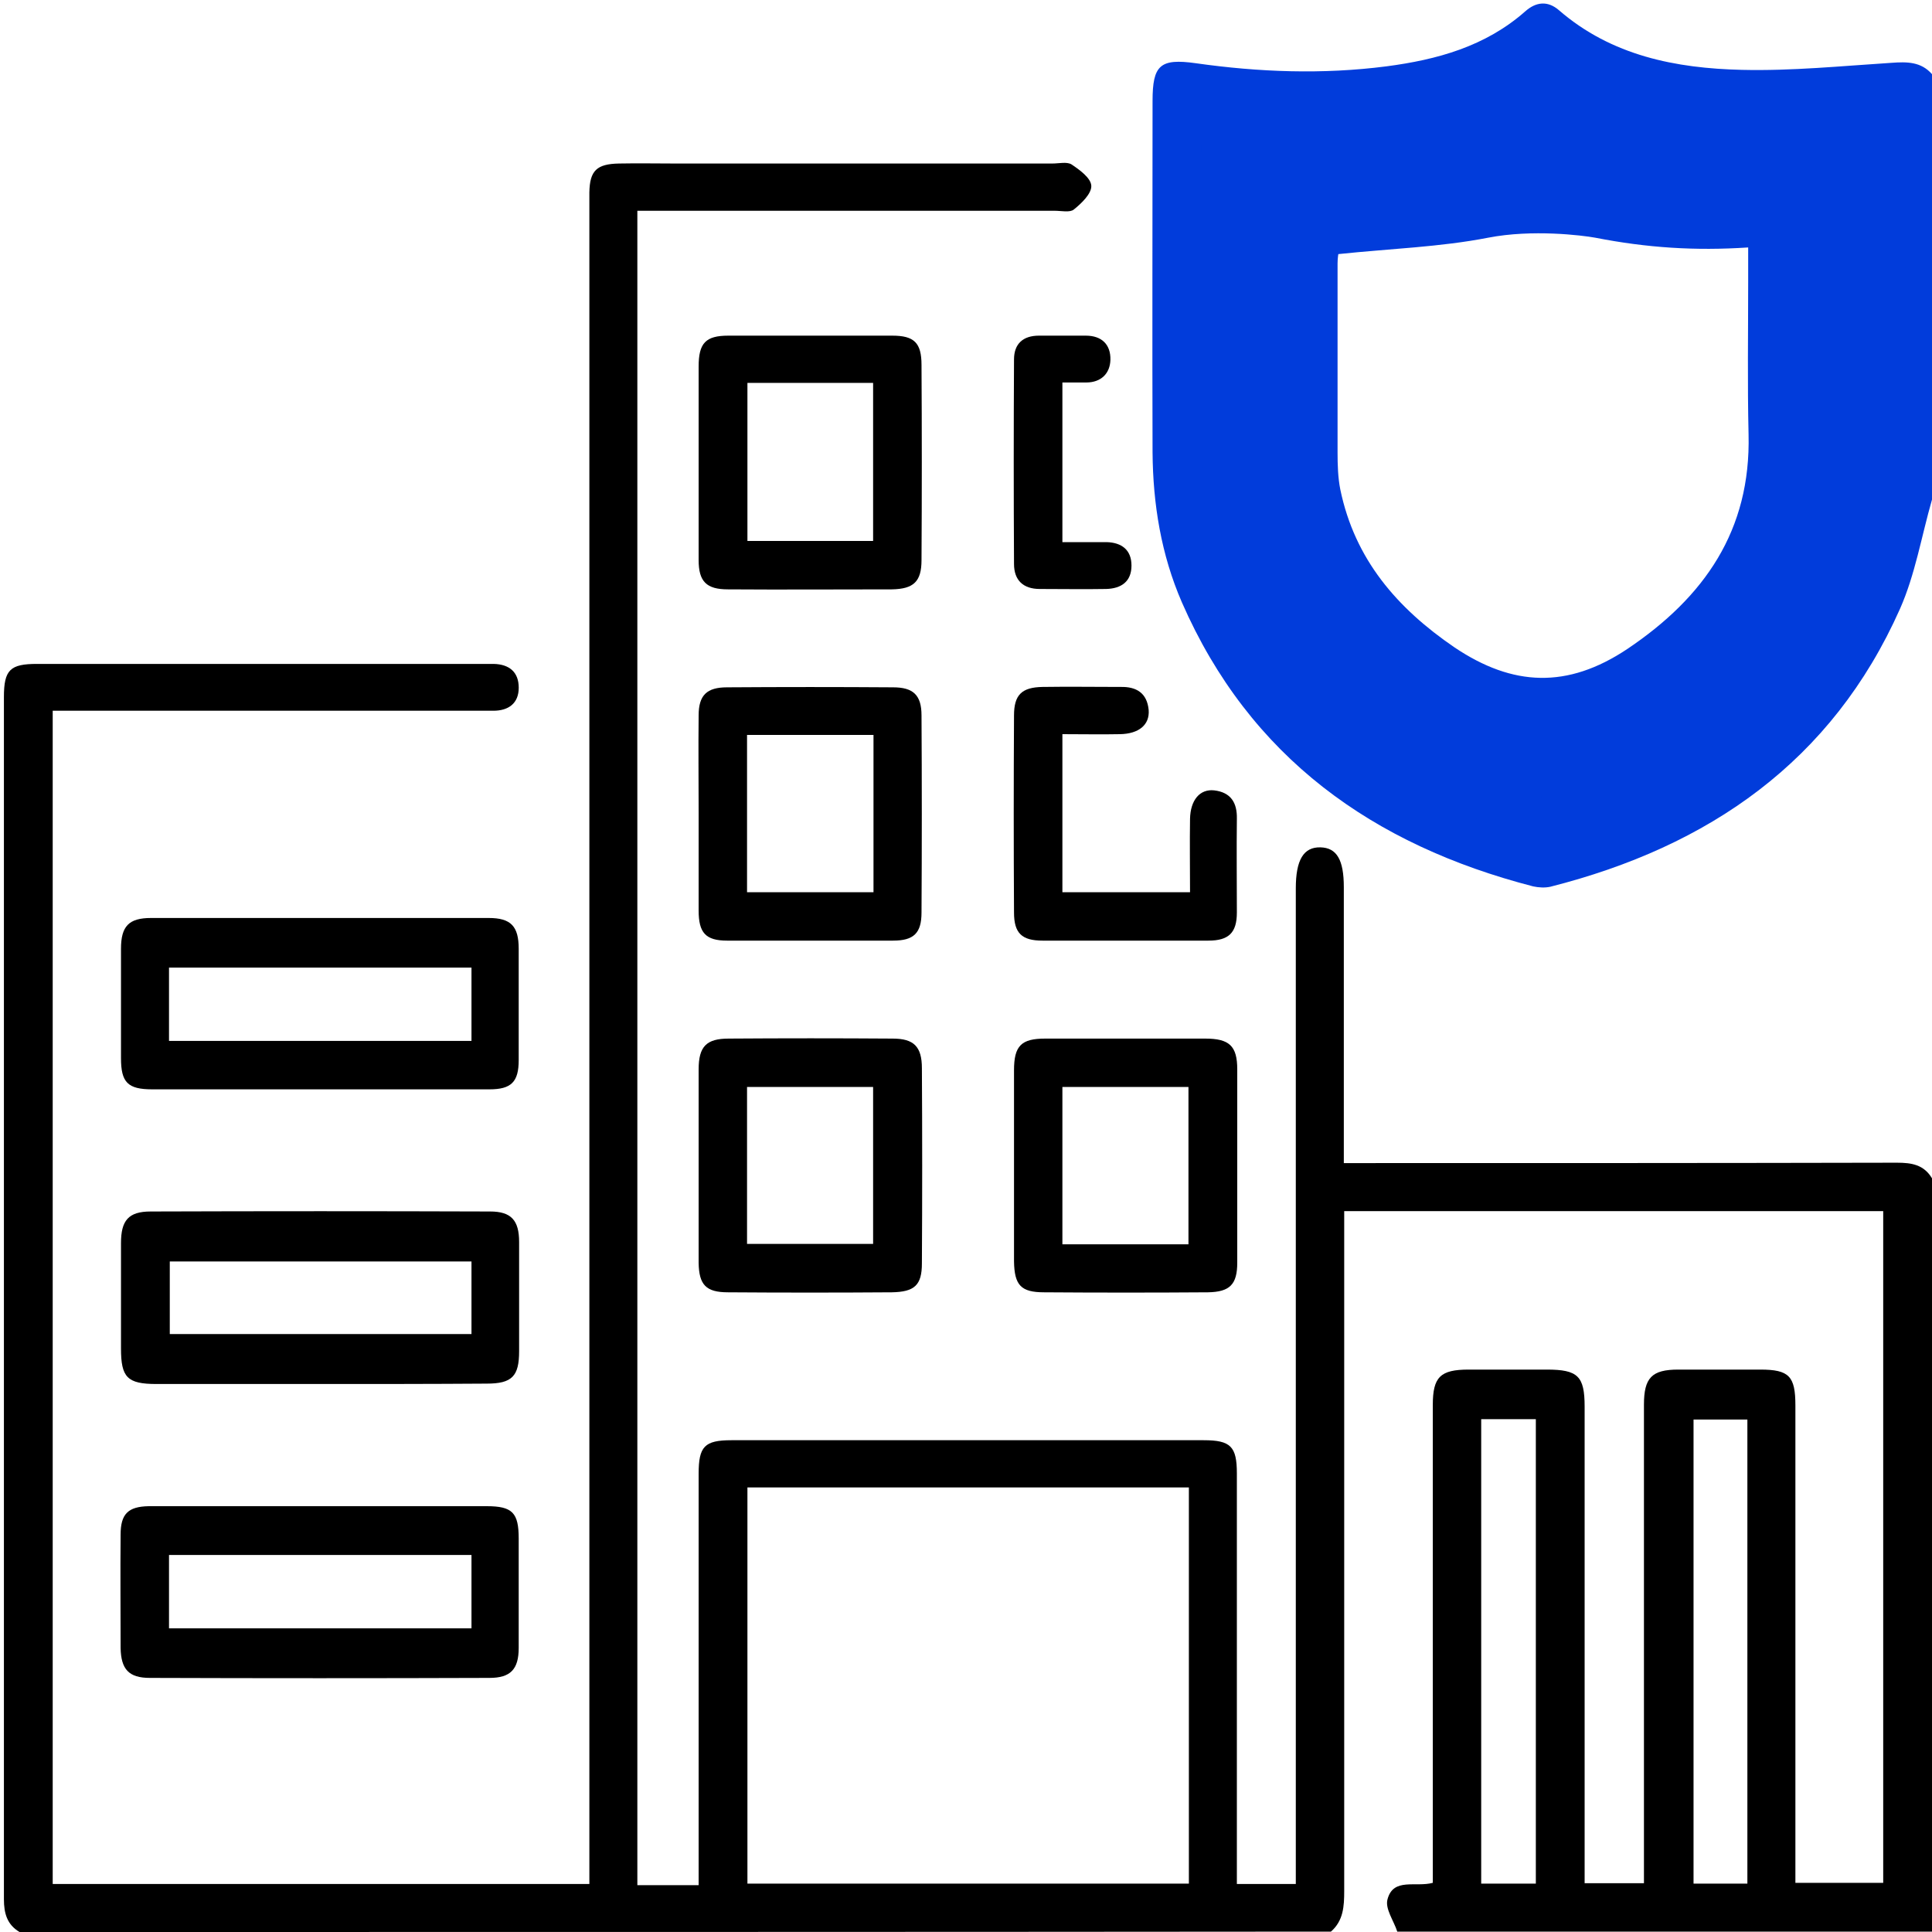 <svg width="75" height="75" viewBox="0 0 75 75" fill="none" xmlns="http://www.w3.org/2000/svg">
<g clip-path="url(#clip0_154_1001)">
<path d="M0.758 75C0.273 74.712 0.152 74.273 0.152 73.727C0.152 58.167 0.152 42.606 0.152 27.061C0.152 26 0.394 25.773 1.439 25.773C7.243 25.773 13.061 25.773 18.864 25.773C18.97 25.773 19.061 25.773 19.167 25.773C19.773 25.788 20.137 26.091 20.137 26.697C20.137 27.303 19.742 27.591 19.152 27.591C16.803 27.591 14.455 27.591 12.106 27.591C8.773 27.591 5.439 27.591 2.046 27.591C2.046 42.788 2.046 57.939 2.046 73.136C8.97 73.136 15.864 73.136 22.879 73.136C22.879 72.803 22.879 72.485 22.879 72.167C22.879 50.833 22.879 29.485 22.879 8.152C22.879 7.924 22.879 7.697 22.879 7.47C22.894 6.621 23.167 6.364 24.03 6.348C24.758 6.333 25.5 6.348 26.227 6.348C31.106 6.348 35.97 6.348 40.849 6.348C41.106 6.348 41.409 6.273 41.591 6.379C41.909 6.591 42.349 6.909 42.364 7.212C42.379 7.515 41.985 7.894 41.682 8.136C41.53 8.258 41.197 8.182 40.94 8.182C35.833 8.182 30.742 8.182 25.637 8.182C25.364 8.182 25.091 8.182 24.742 8.182C24.742 29.833 24.742 51.455 24.742 73.182C25.137 73.182 25.53 73.182 25.924 73.182C26.303 73.182 26.667 73.182 27.121 73.182C27.121 72.833 27.121 72.561 27.121 72.288C27.121 67.258 27.121 62.242 27.121 57.212C27.121 56.151 27.349 55.909 28.394 55.909C34.5 55.909 40.621 55.909 46.727 55.909C47.773 55.909 48.015 56.151 48.015 57.197C48.015 62.227 48.015 67.242 48.015 72.273C48.015 72.545 48.015 72.818 48.015 73.136C48.803 73.136 49.515 73.136 50.303 73.136C50.303 72.788 50.303 72.454 50.303 72.136C50.303 59.591 50.303 47.03 50.303 34.485C50.303 33.379 50.606 32.879 51.258 32.894C51.894 32.909 52.167 33.379 52.167 34.439C52.167 37.697 52.167 40.955 52.167 44.212C52.167 44.485 52.167 44.758 52.167 45.151C52.515 45.151 52.803 45.151 53.106 45.151C59.955 45.151 66.788 45.151 73.636 45.136C74.212 45.136 74.682 45.212 75 45.742C75 55.485 75 65.242 75 74.985C68.076 74.985 61.167 74.985 54.242 74.985C54.106 74.561 53.758 74.091 53.864 73.727C54.091 72.879 54.955 73.273 55.621 73.091C55.621 72.803 55.621 72.5 55.621 72.197C55.621 66.318 55.621 60.439 55.621 54.545C55.621 53.455 55.909 53.167 57.015 53.167C58.03 53.167 59.03 53.167 60.046 53.167C61.258 53.167 61.515 53.424 61.515 54.606C61.515 60.47 61.515 66.318 61.515 72.182C61.515 72.485 61.515 72.773 61.515 73.106C62.318 73.106 63.03 73.106 63.818 73.106C63.818 72.773 63.818 72.47 63.818 72.182C63.818 66.303 63.818 60.424 63.818 54.53C63.818 53.485 64.121 53.167 65.152 53.167C66.212 53.167 67.273 53.167 68.333 53.167C69.455 53.167 69.697 53.424 69.697 54.561C69.697 60.439 69.697 66.318 69.697 72.212C69.697 72.5 69.697 72.803 69.697 73.091C70.909 73.091 72.03 73.091 73.106 73.091C73.106 64.349 73.106 55.682 73.106 47.015C66.121 47.015 59.182 47.015 52.182 47.015C52.182 47.394 52.182 47.712 52.182 48.03C52.182 56.485 52.182 64.939 52.182 73.409C52.182 74 52.152 74.561 51.667 74.985C34.697 75 17.727 75 0.758 75ZM29.015 57.742C29.015 62.924 29.015 68.03 29.015 73.121C34.773 73.121 40.455 73.121 46.152 73.121C46.152 67.97 46.152 62.864 46.152 57.742C40.409 57.742 34.742 57.742 29.015 57.742ZM57.5 55.091C57.5 61.136 57.5 67.106 57.5 73.121C58.227 73.121 58.909 73.121 59.621 73.121C59.621 67.091 59.621 61.121 59.621 55.091C58.909 55.091 58.242 55.091 57.5 55.091ZM65.743 73.121C66.5 73.121 67.167 73.121 67.833 73.121C67.833 67.076 67.833 61.091 67.833 55.106C67.106 55.106 66.439 55.106 65.743 55.106C65.743 61.136 65.743 67.106 65.743 73.121Z" fill="black"/>
<path d="M59.864 7.227V1.818C59.864 1.818 50.955 4.439 48.03 3.939C45.106 3.439 45.561 4.515 45.561 4.515L46.121 22.061C46.121 22.061 50.97 29.833 52.712 31C54.455 32.167 59.879 33.682 59.879 33.682L59.909 27.515C59.909 27.515 56.106 26.803 53.894 24.076C51.667 21.349 51.121 18.167 51.121 16.803C51.121 15.439 51.379 9.136 51.379 9.136C51.379 9.136 51.636 9.227 53.546 8.864C55.47 8.515 57.94 8.258 58.5 8.061C59.046 7.879 59.864 7.227 59.864 7.227Z" fill="#013CDB"/>
<path d="M75 19.394C74.591 20.818 74.348 22.303 73.757 23.636C71.121 29.561 66.333 32.864 60.182 34.424C59.97 34.47 59.727 34.455 59.515 34.409C53.303 32.803 48.515 29.409 45.879 23.379C45.076 21.53 44.758 19.576 44.742 17.561C44.727 13.015 44.742 8.47 44.742 3.924C44.742 2.53 45.03 2.258 46.424 2.455C48.879 2.803 51.348 2.894 53.818 2.576C55.788 2.318 57.667 1.803 59.212 0.439C59.621 0.076 60.076 0.015 60.515 0.394C62.56 2.167 65.061 2.652 67.621 2.712C69.561 2.758 71.5 2.561 73.424 2.439C74.03 2.394 74.576 2.394 75 2.879C75 8.379 75 13.894 75 19.394ZM51.955 9.864C51.955 9.848 51.924 10.03 51.924 10.227C51.924 12.682 51.924 15.121 51.924 17.576C51.924 18.046 51.939 18.546 52.03 19C52.591 21.712 54.227 23.606 56.47 25.136C58.727 26.651 60.848 26.742 63.167 25.197C66.167 23.182 67.97 20.591 67.879 16.864C67.833 14.894 67.864 12.924 67.864 10.954C67.864 10.5 67.864 10.061 67.864 9.606C65.803 9.742 63.939 9.621 61.924 9.227C61.424 9.136 59.485 8.894 57.773 9.227C55.909 9.591 53.97 9.652 51.955 9.864ZM60.803 32.5C62.288 31.818 63.606 31.333 64.818 30.636C70.227 27.515 73.348 23.03 73.182 16.546C73.091 12.788 73.167 9.03 73.167 5.258C73.167 4.985 73.167 4.712 73.167 4.379C68.924 4.833 64.803 4.879 60.924 2.985C60.864 3.106 60.818 3.136 60.818 3.182C60.803 3.985 60.803 4.803 60.803 5.606C60.803 6.848 60.788 6.864 61.97 7.273C64.045 8.015 66.182 7.939 68.318 7.621C69.288 7.485 69.697 7.788 69.697 8.773C69.697 11.697 69.682 14.621 69.697 17.561C69.712 19.576 69.106 21.379 68.03 23.046C66.439 25.485 64.167 27.046 61.455 28.015C61.212 28.106 60.848 28.333 60.833 28.515C60.773 29.758 60.803 30.985 60.803 32.5ZM46.667 4.394C46.651 4.606 46.636 4.727 46.636 4.848C46.636 9.348 46.606 13.833 46.667 18.333C46.682 19.424 46.879 20.561 47.212 21.591C48.773 26.394 52.182 29.485 56.667 31.515C57.364 31.833 58.106 32.076 58.909 32.379C58.909 30.924 58.909 29.606 58.909 28.303C58 27.909 57.076 27.576 56.212 27.106C52.742 25.182 50.379 22.379 50.106 18.318C49.894 15.106 50.03 11.864 50.03 8.636C50.03 7.879 50.545 7.561 51.318 7.636C52.364 7.742 53.439 7.939 54.485 7.848C55.803 7.727 57.091 7.364 58.379 7.045C58.606 6.985 58.909 6.652 58.924 6.439C58.985 5.318 58.955 4.182 58.955 2.955C54.985 4.879 50.879 4.818 46.667 4.394Z" fill="#013CDB"/>
<path d="M12.439 53.727C10.318 53.727 8.197 53.727 6.076 53.727C4.939 53.727 4.697 53.47 4.697 52.349C4.697 50.985 4.697 49.621 4.697 48.258C4.697 47.379 4.985 47.03 5.849 47.03C10.242 47.015 14.636 47.015 19.03 47.03C19.849 47.03 20.152 47.379 20.152 48.212C20.152 49.621 20.152 51.045 20.152 52.455C20.152 53.424 19.879 53.712 18.894 53.712C16.742 53.727 14.591 53.727 12.439 53.727ZM18.303 48.97C14.348 48.97 10.455 48.97 6.591 48.97C6.591 49.955 6.591 50.879 6.591 51.788C10.53 51.788 14.394 51.788 18.303 51.788C18.303 50.833 18.303 49.939 18.303 48.97Z" fill="black"/>
<path d="M12.454 58.47C14.606 58.47 16.742 58.47 18.894 58.47C19.894 58.47 20.136 58.727 20.136 59.727C20.136 61.136 20.136 62.561 20.136 63.97C20.136 64.803 19.818 65.136 19 65.136C14.606 65.151 10.212 65.151 5.818 65.136C5 65.136 4.697 64.803 4.682 63.97C4.682 62.5 4.667 61.045 4.682 59.576C4.682 58.773 4.97 58.485 5.773 58.47C8.015 58.47 10.242 58.47 12.454 58.47ZM18.303 60.364C14.333 60.364 10.439 60.364 6.561 60.364C6.561 61.349 6.561 62.273 6.561 63.212C10.5 63.212 14.394 63.212 18.303 63.212C18.303 62.227 18.303 61.318 18.303 60.364Z" fill="black"/>
<path d="M12.424 42.288C10.258 42.288 8.076 42.288 5.909 42.288C4.955 42.288 4.697 42.015 4.697 41.076C4.697 39.667 4.697 38.242 4.697 36.833C4.697 35.955 5 35.636 5.864 35.636C10.227 35.636 14.606 35.636 18.97 35.636C19.833 35.636 20.136 35.955 20.136 36.833C20.136 38.273 20.136 39.712 20.136 41.151C20.136 42 19.849 42.288 19 42.288C16.818 42.288 14.621 42.288 12.424 42.288ZM18.303 37.561C14.348 37.561 10.455 37.561 6.561 37.561C6.561 38.545 6.561 39.47 6.561 40.409C10.5 40.409 14.394 40.409 18.303 40.409C18.303 39.439 18.303 38.53 18.303 37.561Z" fill="black"/>
<path d="M27.121 31.561C27.121 30.303 27.106 29.03 27.121 27.773C27.121 26.985 27.439 26.682 28.227 26.682C30.379 26.667 32.515 26.667 34.667 26.682C35.455 26.682 35.773 26.985 35.773 27.773C35.788 30.318 35.788 32.879 35.773 35.424C35.773 36.227 35.47 36.515 34.667 36.515C32.515 36.515 30.379 36.515 28.227 36.515C27.394 36.515 27.121 36.212 27.121 35.348C27.121 34.091 27.121 32.818 27.121 31.561ZM29 28.53C29 30.621 29 32.621 29 34.636C30.667 34.636 32.288 34.636 33.909 34.636C33.909 32.576 33.909 30.576 33.909 28.53C32.258 28.53 30.651 28.53 29 28.53Z" fill="black"/>
<path d="M27.121 17.939C27.121 16.697 27.121 15.47 27.121 14.227C27.121 13.318 27.394 13.03 28.273 13.03C30.394 13.03 32.515 13.03 34.636 13.03C35.485 13.03 35.773 13.303 35.773 14.167C35.788 16.697 35.788 19.212 35.773 21.742C35.773 22.576 35.47 22.864 34.621 22.879C32.5 22.879 30.379 22.894 28.258 22.879C27.424 22.879 27.121 22.576 27.121 21.742C27.121 20.47 27.121 19.197 27.121 17.939ZM29.015 14.864C29.015 16.954 29.015 18.985 29.015 21C30.682 21 32.288 21 33.894 21C33.894 18.924 33.894 16.909 33.894 14.864C32.242 14.864 30.651 14.864 29.015 14.864Z" fill="black"/>
<path d="M27.121 45.227C27.121 43.985 27.121 42.758 27.121 41.515C27.121 40.621 27.424 40.318 28.288 40.318C30.409 40.303 32.53 40.303 34.651 40.318C35.47 40.318 35.788 40.621 35.788 41.47C35.803 44 35.803 46.515 35.788 49.045C35.788 49.894 35.5 50.151 34.621 50.167C32.5 50.182 30.379 50.182 28.258 50.167C27.409 50.167 27.136 49.879 27.121 49.03C27.121 47.758 27.121 46.5 27.121 45.227ZM29 42.197C29 44.288 29 46.288 29 48.288C30.666 48.288 32.288 48.288 33.894 48.288C33.894 46.227 33.894 44.227 33.894 42.197C32.242 42.197 30.651 42.197 29 42.197Z" fill="black"/>
<path d="M39.364 45.258C39.364 44.015 39.364 42.788 39.364 41.545C39.364 40.591 39.651 40.318 40.576 40.318C42.651 40.318 44.712 40.318 46.788 40.318C47.727 40.318 48.03 40.606 48.03 41.515C48.03 44.015 48.03 46.515 48.03 49.015C48.03 49.864 47.742 50.152 46.894 50.167C44.773 50.182 42.651 50.182 40.53 50.167C39.636 50.167 39.379 49.894 39.364 48.97C39.364 47.742 39.364 46.5 39.364 45.258ZM41.242 48.303C42.924 48.303 44.53 48.303 46.136 48.303C46.136 46.242 46.136 44.227 46.136 42.197C44.47 42.197 42.879 42.197 41.242 42.197C41.242 44.242 41.242 46.242 41.242 48.303Z" fill="black"/>
<path d="M46.197 34.636C46.197 33.651 46.182 32.712 46.197 31.788C46.212 31.061 46.576 30.621 47.136 30.682C47.773 30.758 48.03 31.151 48.015 31.788C48 33 48.015 34.212 48.015 35.424C48.015 36.212 47.697 36.515 46.909 36.515C44.758 36.515 42.621 36.515 40.47 36.515C39.667 36.515 39.364 36.227 39.364 35.424C39.349 32.879 39.349 30.318 39.364 27.773C39.364 26.97 39.667 26.682 40.47 26.667C41.485 26.651 42.485 26.667 43.5 26.667C44.121 26.651 44.53 26.909 44.591 27.561C44.636 28.136 44.212 28.485 43.485 28.5C42.758 28.515 42.03 28.5 41.242 28.5C41.242 30.561 41.242 32.576 41.242 34.636C42.864 34.636 44.485 34.636 46.197 34.636Z" fill="black"/>
<path d="M41.242 14.848C41.242 16.924 41.242 18.924 41.242 21.045C41.818 21.045 42.394 21.045 42.955 21.045C43.545 21.061 43.924 21.348 43.924 21.954C43.924 22.576 43.53 22.848 42.939 22.864C42.076 22.879 41.227 22.864 40.364 22.864C39.727 22.864 39.364 22.53 39.364 21.894C39.349 19.242 39.349 16.591 39.364 13.954C39.364 13.348 39.712 13.03 40.333 13.03C40.939 13.03 41.545 13.03 42.151 13.03C42.773 13.03 43.121 13.379 43.106 13.97C43.091 14.5 42.742 14.848 42.167 14.848C41.879 14.848 41.576 14.848 41.242 14.848Z" fill="black"/>
<path d="M59.848 7.121V1.712C59.848 1.712 68.757 4.333 71.682 3.833C74.606 3.333 74.151 4.409 74.151 4.409L73.606 21.97C73.606 21.97 68.757 29.742 67.015 30.909C65.273 32.076 59.848 33.591 59.848 33.591L59.818 27.424C59.818 27.424 63.621 26.712 65.833 23.985C68.045 21.258 68.606 18.076 68.606 16.712C68.606 15.348 68.348 9.045 68.348 9.045C68.348 9.045 68.091 9.136 66.182 8.773C64.257 8.424 61.788 8.167 61.227 7.97C60.682 7.773 59.848 7.121 59.848 7.121Z" fill="#013CDB"/>
</g>
<defs>
<clipPath id="clip0_154_1001">
<rect width="75" height="75" fill="white"/>
</clipPath>
</defs>
</svg>
